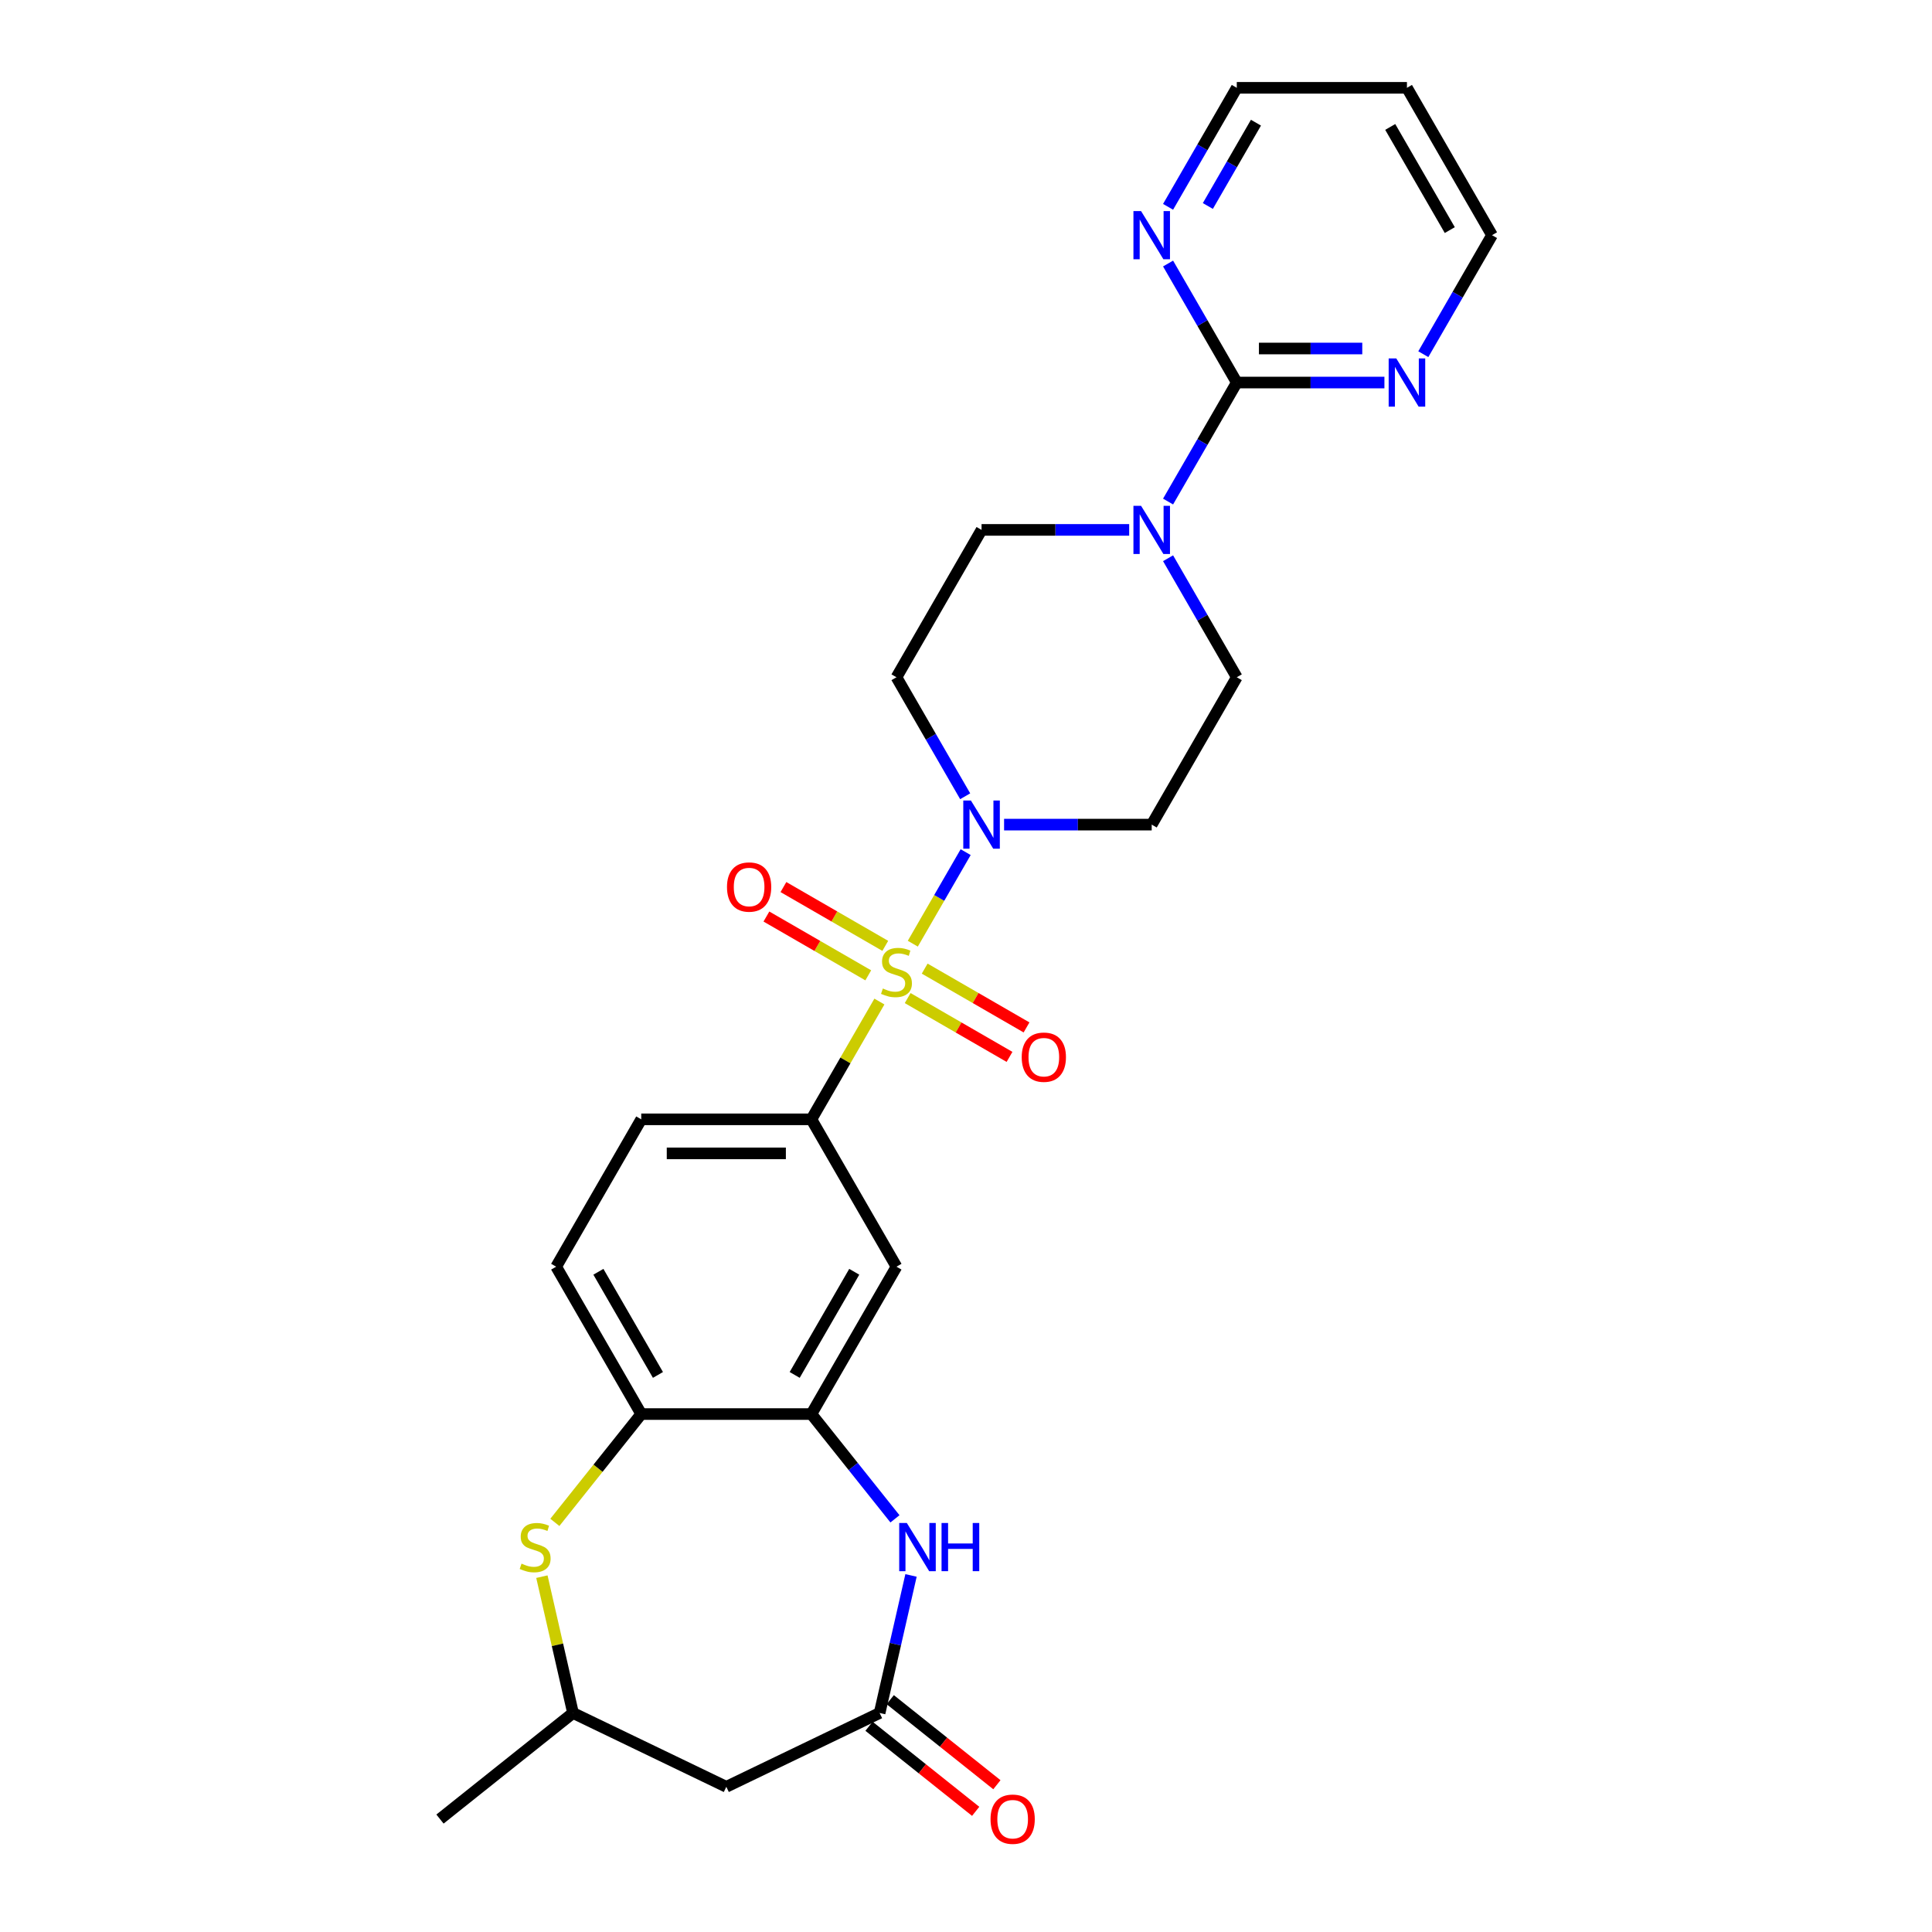 <?xml version='1.0' encoding='iso-8859-1'?>
<svg version='1.1' baseProfile='full'
              xmlns='http://www.w3.org/2000/svg'
                      xmlns:rdkit='http://www.rdkit.org/xml'
                      xmlns:xlink='http://www.w3.org/1999/xlink'
                  xml:space='preserve'
width='1000px' height='1000px' viewBox='0 0 1000 1000'>
<!-- END OF HEADER -->
<rect style='opacity:1.0;fill:#FFFFFF;stroke:none' width='1000' height='1000' x='0' y='0'> </rect>
<path class='bond-0' d='M 472.465,488.455 L 486.144,464.762' style='fill:none;fill-rule:evenodd;stroke:#CCCC00;stroke-width:6px;stroke-linecap:butt;stroke-linejoin:miter;stroke-opacity:1' />
<path class='bond-0' d='M 486.144,464.762 L 499.822,441.07' style='fill:none;fill-rule:evenodd;stroke:#0000FF;stroke-width:6px;stroke-linecap:butt;stroke-linejoin:miter;stroke-opacity:1' />
<path class='bond-1' d='M 455.176,518.4 L 437.577,548.883' style='fill:none;fill-rule:evenodd;stroke:#CCCC00;stroke-width:6px;stroke-linecap:butt;stroke-linejoin:miter;stroke-opacity:1' />
<path class='bond-1' d='M 437.577,548.883 L 419.977,579.366' style='fill:none;fill-rule:evenodd;stroke:#000000;stroke-width:6px;stroke-linecap:butt;stroke-linejoin:miter;stroke-opacity:1' />
<path class='bond-11' d='M 469.809,516.608 L 496.167,531.826' style='fill:none;fill-rule:evenodd;stroke:#CCCC00;stroke-width:6px;stroke-linecap:butt;stroke-linejoin:miter;stroke-opacity:1' />
<path class='bond-11' d='M 496.167,531.826 L 522.526,547.045' style='fill:none;fill-rule:evenodd;stroke:#FF0000;stroke-width:6px;stroke-linecap:butt;stroke-linejoin:miter;stroke-opacity:1' />
<path class='bond-11' d='M 478.616,501.354 L 504.975,516.572' style='fill:none;fill-rule:evenodd;stroke:#CCCC00;stroke-width:6px;stroke-linecap:butt;stroke-linejoin:miter;stroke-opacity:1' />
<path class='bond-11' d='M 504.975,516.572 L 531.333,531.79' style='fill:none;fill-rule:evenodd;stroke:#FF0000;stroke-width:6px;stroke-linecap:butt;stroke-linejoin:miter;stroke-opacity:1' />
<path class='bond-12' d='M 458.218,489.577 L 431.86,474.359' style='fill:none;fill-rule:evenodd;stroke:#CCCC00;stroke-width:6px;stroke-linecap:butt;stroke-linejoin:miter;stroke-opacity:1' />
<path class='bond-12' d='M 431.86,474.359 L 405.501,459.141' style='fill:none;fill-rule:evenodd;stroke:#FF0000;stroke-width:6px;stroke-linecap:butt;stroke-linejoin:miter;stroke-opacity:1' />
<path class='bond-12' d='M 449.411,504.832 L 423.052,489.613' style='fill:none;fill-rule:evenodd;stroke:#CCCC00;stroke-width:6px;stroke-linecap:butt;stroke-linejoin:miter;stroke-opacity:1' />
<path class='bond-12' d='M 423.052,489.613 L 396.694,474.395' style='fill:none;fill-rule:evenodd;stroke:#FF0000;stroke-width:6px;stroke-linecap:butt;stroke-linejoin:miter;stroke-opacity:1' />
<path class='bond-13' d='M 519.711,426.82 L 557.916,426.82' style='fill:none;fill-rule:evenodd;stroke:#0000FF;stroke-width:6px;stroke-linecap:butt;stroke-linejoin:miter;stroke-opacity:1' />
<path class='bond-13' d='M 557.916,426.82 L 596.122,426.82' style='fill:none;fill-rule:evenodd;stroke:#000000;stroke-width:6px;stroke-linecap:butt;stroke-linejoin:miter;stroke-opacity:1' />
<path class='bond-14' d='M 499.578,412.147 L 481.796,381.347' style='fill:none;fill-rule:evenodd;stroke:#0000FF;stroke-width:6px;stroke-linecap:butt;stroke-linejoin:miter;stroke-opacity:1' />
<path class='bond-14' d='M 481.796,381.347 L 464.014,350.547' style='fill:none;fill-rule:evenodd;stroke:#000000;stroke-width:6px;stroke-linecap:butt;stroke-linejoin:miter;stroke-opacity:1' />
<path class='bond-8' d='M 419.977,579.366 L 464.014,655.639' style='fill:none;fill-rule:evenodd;stroke:#000000;stroke-width:6px;stroke-linecap:butt;stroke-linejoin:miter;stroke-opacity:1' />
<path class='bond-20' d='M 419.977,579.366 L 331.905,579.366' style='fill:none;fill-rule:evenodd;stroke:#000000;stroke-width:6px;stroke-linecap:butt;stroke-linejoin:miter;stroke-opacity:1' />
<path class='bond-20' d='M 406.766,596.98 L 345.116,596.98' style='fill:none;fill-rule:evenodd;stroke:#000000;stroke-width:6px;stroke-linecap:butt;stroke-linejoin:miter;stroke-opacity:1' />
<path class='bond-2' d='M 463.229,786.147 L 441.603,759.029' style='fill:none;fill-rule:evenodd;stroke:#0000FF;stroke-width:6px;stroke-linecap:butt;stroke-linejoin:miter;stroke-opacity:1' />
<path class='bond-2' d='M 441.603,759.029 L 419.977,731.912' style='fill:none;fill-rule:evenodd;stroke:#000000;stroke-width:6px;stroke-linecap:butt;stroke-linejoin:miter;stroke-opacity:1' />
<path class='bond-6' d='M 471.541,815.442 L 463.416,851.038' style='fill:none;fill-rule:evenodd;stroke:#0000FF;stroke-width:6px;stroke-linecap:butt;stroke-linejoin:miter;stroke-opacity:1' />
<path class='bond-6' d='M 463.416,851.038 L 455.292,886.634' style='fill:none;fill-rule:evenodd;stroke:#000000;stroke-width:6px;stroke-linecap:butt;stroke-linejoin:miter;stroke-opacity:1' />
<path class='bond-3' d='M 640.159,198.001 L 622.376,228.801' style='fill:none;fill-rule:evenodd;stroke:#000000;stroke-width:6px;stroke-linecap:butt;stroke-linejoin:miter;stroke-opacity:1' />
<path class='bond-3' d='M 622.376,228.801 L 604.594,259.601' style='fill:none;fill-rule:evenodd;stroke:#0000FF;stroke-width:6px;stroke-linecap:butt;stroke-linejoin:miter;stroke-opacity:1' />
<path class='bond-15' d='M 640.159,198.001 L 678.364,198.001' style='fill:none;fill-rule:evenodd;stroke:#000000;stroke-width:6px;stroke-linecap:butt;stroke-linejoin:miter;stroke-opacity:1' />
<path class='bond-15' d='M 678.364,198.001 L 716.57,198.001' style='fill:none;fill-rule:evenodd;stroke:#0000FF;stroke-width:6px;stroke-linecap:butt;stroke-linejoin:miter;stroke-opacity:1' />
<path class='bond-15' d='M 651.62,180.386 L 678.364,180.386' style='fill:none;fill-rule:evenodd;stroke:#000000;stroke-width:6px;stroke-linecap:butt;stroke-linejoin:miter;stroke-opacity:1' />
<path class='bond-15' d='M 678.364,180.386 L 705.108,180.386' style='fill:none;fill-rule:evenodd;stroke:#0000FF;stroke-width:6px;stroke-linecap:butt;stroke-linejoin:miter;stroke-opacity:1' />
<path class='bond-16' d='M 640.159,198.001 L 622.376,167.2' style='fill:none;fill-rule:evenodd;stroke:#000000;stroke-width:6px;stroke-linecap:butt;stroke-linejoin:miter;stroke-opacity:1' />
<path class='bond-16' d='M 622.376,167.2 L 604.594,136.4' style='fill:none;fill-rule:evenodd;stroke:#0000FF;stroke-width:6px;stroke-linecap:butt;stroke-linejoin:miter;stroke-opacity:1' />
<path class='bond-4' d='M 584.462,274.274 L 546.256,274.274' style='fill:none;fill-rule:evenodd;stroke:#0000FF;stroke-width:6px;stroke-linecap:butt;stroke-linejoin:miter;stroke-opacity:1' />
<path class='bond-4' d='M 546.256,274.274 L 508.05,274.274' style='fill:none;fill-rule:evenodd;stroke:#000000;stroke-width:6px;stroke-linecap:butt;stroke-linejoin:miter;stroke-opacity:1' />
<path class='bond-27' d='M 604.594,288.946 L 622.376,319.746' style='fill:none;fill-rule:evenodd;stroke:#0000FF;stroke-width:6px;stroke-linecap:butt;stroke-linejoin:miter;stroke-opacity:1' />
<path class='bond-27' d='M 622.376,319.746 L 640.159,350.547' style='fill:none;fill-rule:evenodd;stroke:#000000;stroke-width:6px;stroke-linecap:butt;stroke-linejoin:miter;stroke-opacity:1' />
<path class='bond-5' d='M 419.977,731.912 L 464.014,655.639' style='fill:none;fill-rule:evenodd;stroke:#000000;stroke-width:6px;stroke-linecap:butt;stroke-linejoin:miter;stroke-opacity:1' />
<path class='bond-5' d='M 411.328,711.663 L 442.154,658.272' style='fill:none;fill-rule:evenodd;stroke:#000000;stroke-width:6px;stroke-linecap:butt;stroke-linejoin:miter;stroke-opacity:1' />
<path class='bond-28' d='M 419.977,731.912 L 331.905,731.912' style='fill:none;fill-rule:evenodd;stroke:#000000;stroke-width:6px;stroke-linecap:butt;stroke-linejoin:miter;stroke-opacity:1' />
<path class='bond-10' d='M 455.292,886.634 L 375.941,924.847' style='fill:none;fill-rule:evenodd;stroke:#000000;stroke-width:6px;stroke-linecap:butt;stroke-linejoin:miter;stroke-opacity:1' />
<path class='bond-21' d='M 449.8,893.519 L 477.404,915.532' style='fill:none;fill-rule:evenodd;stroke:#000000;stroke-width:6px;stroke-linecap:butt;stroke-linejoin:miter;stroke-opacity:1' />
<path class='bond-21' d='M 477.404,915.532 L 505.007,937.545' style='fill:none;fill-rule:evenodd;stroke:#FF0000;stroke-width:6px;stroke-linecap:butt;stroke-linejoin:miter;stroke-opacity:1' />
<path class='bond-21' d='M 460.783,879.748 L 488.386,901.761' style='fill:none;fill-rule:evenodd;stroke:#000000;stroke-width:6px;stroke-linecap:butt;stroke-linejoin:miter;stroke-opacity:1' />
<path class='bond-21' d='M 488.386,901.761 L 515.99,923.774' style='fill:none;fill-rule:evenodd;stroke:#FF0000;stroke-width:6px;stroke-linecap:butt;stroke-linejoin:miter;stroke-opacity:1' />
<path class='bond-7' d='M 287.191,787.98 L 309.548,759.946' style='fill:none;fill-rule:evenodd;stroke:#CCCC00;stroke-width:6px;stroke-linecap:butt;stroke-linejoin:miter;stroke-opacity:1' />
<path class='bond-7' d='M 309.548,759.946 L 331.905,731.912' style='fill:none;fill-rule:evenodd;stroke:#000000;stroke-width:6px;stroke-linecap:butt;stroke-linejoin:miter;stroke-opacity:1' />
<path class='bond-17' d='M 280.486,816.076 L 288.538,851.355' style='fill:none;fill-rule:evenodd;stroke:#CCCC00;stroke-width:6px;stroke-linecap:butt;stroke-linejoin:miter;stroke-opacity:1' />
<path class='bond-17' d='M 288.538,851.355 L 296.591,886.634' style='fill:none;fill-rule:evenodd;stroke:#000000;stroke-width:6px;stroke-linecap:butt;stroke-linejoin:miter;stroke-opacity:1' />
<path class='bond-9' d='M 331.905,731.912 L 287.869,655.639' style='fill:none;fill-rule:evenodd;stroke:#000000;stroke-width:6px;stroke-linecap:butt;stroke-linejoin:miter;stroke-opacity:1' />
<path class='bond-9' d='M 340.554,711.663 L 309.729,658.272' style='fill:none;fill-rule:evenodd;stroke:#000000;stroke-width:6px;stroke-linecap:butt;stroke-linejoin:miter;stroke-opacity:1' />
<path class='bond-29' d='M 375.941,924.847 L 296.591,886.634' style='fill:none;fill-rule:evenodd;stroke:#000000;stroke-width:6px;stroke-linecap:butt;stroke-linejoin:miter;stroke-opacity:1' />
<path class='bond-18' d='M 596.122,426.82 L 640.159,350.547' style='fill:none;fill-rule:evenodd;stroke:#000000;stroke-width:6px;stroke-linecap:butt;stroke-linejoin:miter;stroke-opacity:1' />
<path class='bond-19' d='M 464.014,350.547 L 508.05,274.274' style='fill:none;fill-rule:evenodd;stroke:#000000;stroke-width:6px;stroke-linecap:butt;stroke-linejoin:miter;stroke-opacity:1' />
<path class='bond-24' d='M 736.702,183.328 L 754.485,152.528' style='fill:none;fill-rule:evenodd;stroke:#0000FF;stroke-width:6px;stroke-linecap:butt;stroke-linejoin:miter;stroke-opacity:1' />
<path class='bond-24' d='M 754.485,152.528 L 772.267,121.728' style='fill:none;fill-rule:evenodd;stroke:#000000;stroke-width:6px;stroke-linecap:butt;stroke-linejoin:miter;stroke-opacity:1' />
<path class='bond-25' d='M 604.594,107.055 L 622.376,76.255' style='fill:none;fill-rule:evenodd;stroke:#0000FF;stroke-width:6px;stroke-linecap:butt;stroke-linejoin:miter;stroke-opacity:1' />
<path class='bond-25' d='M 622.376,76.255 L 640.159,45.455' style='fill:none;fill-rule:evenodd;stroke:#000000;stroke-width:6px;stroke-linecap:butt;stroke-linejoin:miter;stroke-opacity:1' />
<path class='bond-25' d='M 625.183,106.622 L 637.631,85.062' style='fill:none;fill-rule:evenodd;stroke:#0000FF;stroke-width:6px;stroke-linecap:butt;stroke-linejoin:miter;stroke-opacity:1' />
<path class='bond-25' d='M 637.631,85.062 L 650.078,63.502' style='fill:none;fill-rule:evenodd;stroke:#000000;stroke-width:6px;stroke-linecap:butt;stroke-linejoin:miter;stroke-opacity:1' />
<path class='bond-26' d='M 296.591,886.634 L 227.733,941.546' style='fill:none;fill-rule:evenodd;stroke:#000000;stroke-width:6px;stroke-linecap:butt;stroke-linejoin:miter;stroke-opacity:1' />
<path class='bond-22' d='M 331.905,579.366 L 287.869,655.639' style='fill:none;fill-rule:evenodd;stroke:#000000;stroke-width:6px;stroke-linecap:butt;stroke-linejoin:miter;stroke-opacity:1' />
<path class='bond-23' d='M 728.231,45.455 L 640.159,45.455' style='fill:none;fill-rule:evenodd;stroke:#000000;stroke-width:6px;stroke-linecap:butt;stroke-linejoin:miter;stroke-opacity:1' />
<path class='bond-30' d='M 728.231,45.455 L 772.267,121.728' style='fill:none;fill-rule:evenodd;stroke:#000000;stroke-width:6px;stroke-linecap:butt;stroke-linejoin:miter;stroke-opacity:1' />
<path class='bond-30' d='M 719.582,65.703 L 750.407,119.094' style='fill:none;fill-rule:evenodd;stroke:#000000;stroke-width:6px;stroke-linecap:butt;stroke-linejoin:miter;stroke-opacity:1' />
<path  class='atom-0' d='M 456.968 511.653
Q 457.25 511.759, 458.412 512.252
Q 459.575 512.745, 460.843 513.062
Q 462.146 513.344, 463.415 513.344
Q 465.775 513.344, 467.149 512.217
Q 468.523 511.054, 468.523 509.046
Q 468.523 507.672, 467.818 506.827
Q 467.149 505.981, 466.092 505.523
Q 465.035 505.065, 463.274 504.537
Q 461.054 503.868, 459.716 503.233
Q 458.412 502.599, 457.461 501.261
Q 456.545 499.922, 456.545 497.667
Q 456.545 494.532, 458.659 492.594
Q 460.808 490.657, 465.035 490.657
Q 467.924 490.657, 471.2 492.031
L 470.39 494.743
Q 467.396 493.51, 465.141 493.51
Q 462.71 493.51, 461.371 494.532
Q 460.033 495.518, 460.068 497.245
Q 460.068 498.583, 460.737 499.393
Q 461.442 500.204, 462.428 500.662
Q 463.45 501.12, 465.141 501.648
Q 467.396 502.353, 468.734 503.057
Q 470.073 503.762, 471.024 505.206
Q 472.011 506.615, 472.011 509.046
Q 472.011 512.499, 469.685 514.366
Q 467.396 516.198, 463.556 516.198
Q 461.336 516.198, 459.645 515.705
Q 457.989 515.247, 456.017 514.436
L 456.968 511.653
' fill='#CCCC00'/>
<path  class='atom-1' d='M 502.537 414.348
L 510.71 427.559
Q 511.52 428.863, 512.823 431.223
Q 514.127 433.584, 514.197 433.724
L 514.197 414.348
L 517.509 414.348
L 517.509 439.291
L 514.092 439.291
L 505.32 424.847
Q 504.298 423.156, 503.206 421.218
Q 502.149 419.281, 501.832 418.682
L 501.832 439.291
L 498.591 439.291
L 498.591 414.348
L 502.537 414.348
' fill='#0000FF'/>
<path  class='atom-3' d='M 469.376 788.298
L 477.549 801.509
Q 478.36 802.813, 479.663 805.173
Q 480.967 807.533, 481.037 807.674
L 481.037 788.298
L 484.349 788.298
L 484.349 813.24
L 480.931 813.24
L 472.159 798.797
Q 471.138 797.106, 470.046 795.168
Q 468.989 793.23, 468.672 792.631
L 468.672 813.24
L 465.431 813.24
L 465.431 788.298
L 469.376 788.298
' fill='#0000FF'/>
<path  class='atom-3' d='M 487.343 788.298
L 490.725 788.298
L 490.725 798.902
L 503.478 798.902
L 503.478 788.298
L 506.86 788.298
L 506.86 813.24
L 503.478 813.24
L 503.478 801.721
L 490.725 801.721
L 490.725 813.24
L 487.343 813.24
L 487.343 788.298
' fill='#0000FF'/>
<path  class='atom-5' d='M 590.609 261.802
L 598.782 275.013
Q 599.592 276.317, 600.896 278.677
Q 602.199 281.038, 602.27 281.178
L 602.27 261.802
L 605.581 261.802
L 605.581 286.745
L 602.164 286.745
L 593.392 272.301
Q 592.37 270.61, 591.278 268.672
Q 590.221 266.735, 589.904 266.136
L 589.904 286.745
L 586.663 286.745
L 586.663 261.802
L 590.609 261.802
' fill='#0000FF'/>
<path  class='atom-8' d='M 269.947 809.33
Q 270.229 809.436, 271.391 809.929
Q 272.554 810.422, 273.822 810.739
Q 275.125 811.021, 276.394 811.021
Q 278.754 811.021, 280.128 809.894
Q 281.502 808.731, 281.502 806.723
Q 281.502 805.349, 280.797 804.504
Q 280.128 803.658, 279.071 803.2
Q 278.014 802.742, 276.253 802.214
Q 274.033 801.544, 272.695 800.91
Q 271.391 800.276, 270.44 798.937
Q 269.524 797.599, 269.524 795.344
Q 269.524 792.209, 271.638 790.271
Q 273.787 788.334, 278.014 788.334
Q 280.903 788.334, 284.179 789.707
L 283.369 792.42
Q 280.375 791.187, 278.12 791.187
Q 275.689 791.187, 274.35 792.209
Q 273.012 793.195, 273.047 794.921
Q 273.047 796.26, 273.716 797.07
Q 274.421 797.881, 275.407 798.339
Q 276.429 798.797, 278.12 799.325
Q 280.375 800.03, 281.713 800.734
Q 283.052 801.439, 284.003 802.883
Q 284.99 804.292, 284.99 806.723
Q 284.99 810.175, 282.664 812.043
Q 280.375 813.875, 276.535 813.875
Q 274.315 813.875, 272.624 813.381
Q 270.968 812.923, 268.996 812.113
L 269.947 809.33
' fill='#CCCC00'/>
<path  class='atom-12' d='M 528.837 547.199
Q 528.837 541.21, 531.796 537.864
Q 534.756 534.517, 540.287 534.517
Q 545.818 534.517, 548.777 537.864
Q 551.736 541.21, 551.736 547.199
Q 551.736 553.259, 548.742 556.711
Q 545.747 560.128, 540.287 560.128
Q 534.791 560.128, 531.796 556.711
Q 528.837 553.294, 528.837 547.199
M 540.287 557.31
Q 544.091 557.31, 546.135 554.773
Q 548.213 552.202, 548.213 547.199
Q 548.213 542.302, 546.135 539.836
Q 544.091 537.335, 540.287 537.335
Q 536.482 537.335, 534.403 539.801
Q 532.36 542.267, 532.36 547.199
Q 532.36 552.237, 534.403 554.773
Q 536.482 557.31, 540.287 557.31
' fill='#FF0000'/>
<path  class='atom-13' d='M 376.291 459.127
Q 376.291 453.138, 379.25 449.791
Q 382.21 446.444, 387.741 446.444
Q 393.272 446.444, 396.231 449.791
Q 399.19 453.138, 399.19 459.127
Q 399.19 465.186, 396.196 468.639
Q 393.201 472.056, 387.741 472.056
Q 382.245 472.056, 379.25 468.639
Q 376.291 465.221, 376.291 459.127
M 387.741 469.237
Q 391.545 469.237, 393.589 466.701
Q 395.667 464.129, 395.667 459.127
Q 395.667 454.23, 393.589 451.764
Q 391.545 449.263, 387.741 449.263
Q 383.936 449.263, 381.857 451.729
Q 379.814 454.195, 379.814 459.127
Q 379.814 464.165, 381.857 466.701
Q 383.936 469.237, 387.741 469.237
' fill='#FF0000'/>
<path  class='atom-16' d='M 722.718 185.529
L 730.891 198.74
Q 731.701 200.044, 733.005 202.404
Q 734.308 204.765, 734.378 204.905
L 734.378 185.529
L 737.69 185.529
L 737.69 210.472
L 734.273 210.472
L 725.501 196.028
Q 724.479 194.337, 723.387 192.399
Q 722.33 190.462, 722.013 189.863
L 722.013 210.472
L 718.772 210.472
L 718.772 185.529
L 722.718 185.529
' fill='#0000FF'/>
<path  class='atom-17' d='M 590.609 109.256
L 598.782 122.467
Q 599.592 123.771, 600.896 126.131
Q 602.199 128.492, 602.27 128.632
L 602.27 109.256
L 605.581 109.256
L 605.581 134.199
L 602.164 134.199
L 593.392 119.755
Q 592.37 118.064, 591.278 116.126
Q 590.221 114.189, 589.904 113.59
L 589.904 134.199
L 586.663 134.199
L 586.663 109.256
L 590.609 109.256
' fill='#0000FF'/>
<path  class='atom-22' d='M 512.7 941.616
Q 512.7 935.627, 515.659 932.281
Q 518.619 928.934, 524.15 928.934
Q 529.68 928.934, 532.64 932.281
Q 535.599 935.627, 535.599 941.616
Q 535.599 947.676, 532.604 951.128
Q 529.61 954.545, 524.15 954.545
Q 518.654 954.545, 515.659 951.128
Q 512.7 947.711, 512.7 941.616
M 524.15 951.727
Q 527.954 951.727, 529.998 949.191
Q 532.076 946.619, 532.076 941.616
Q 532.076 936.72, 529.998 934.254
Q 527.954 931.752, 524.15 931.752
Q 520.345 931.752, 518.266 934.218
Q 516.223 936.684, 516.223 941.616
Q 516.223 946.654, 518.266 949.191
Q 520.345 951.727, 524.15 951.727
' fill='#FF0000'/>
</svg>
